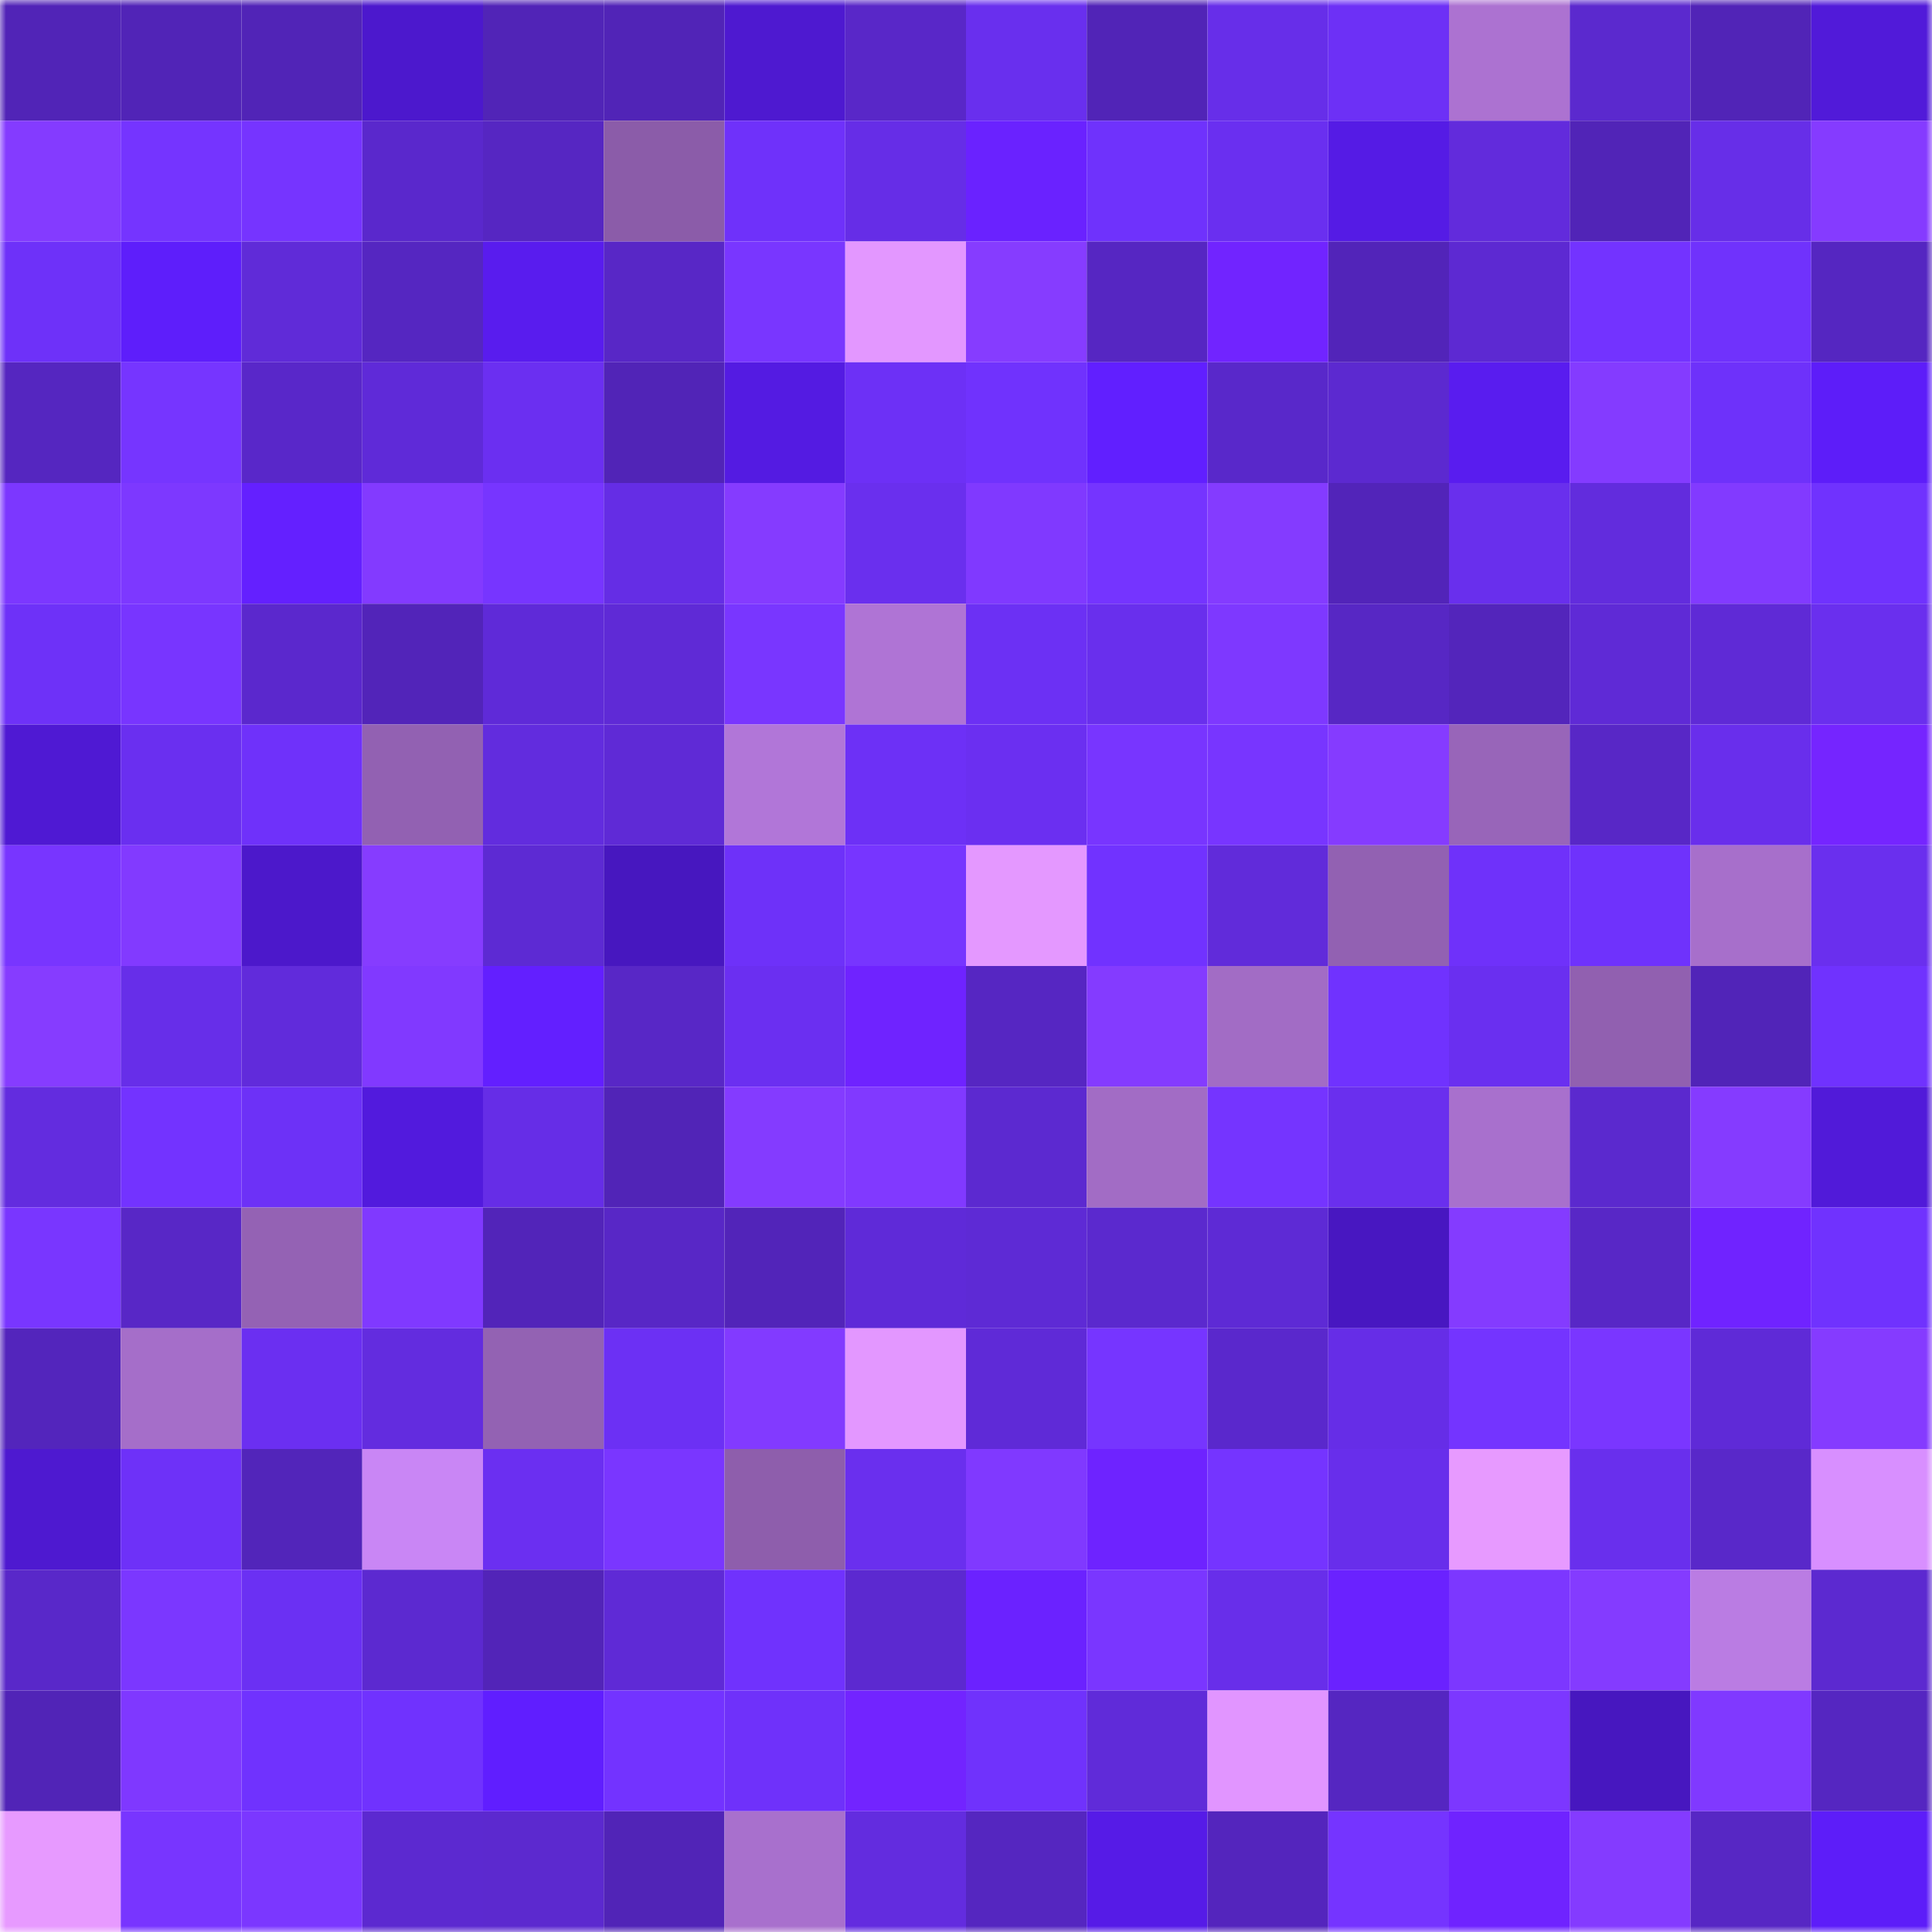<svg viewBox="0 0 160 160" fill="none" role="img" xmlns="http://www.w3.org/2000/svg" width="240" height="240" name="linea%2Cwd91.linea.eth"><mask id="1441270770" mask-type="alpha" maskUnits="userSpaceOnUse" x="0" y="0" width="160" height="160"><rect width="160" height="160" fill="#FFFFFF"></rect></mask><g mask="url(#1441270770)"><rect x="0" y="0" width="10" height="10" fill="#5124b7"></rect><rect x="10" y="0" width="10" height="10" fill="#5124b7"></rect><rect x="20" y="0" width="10" height="10" fill="#5124b7"></rect><rect x="30" y="0" width="10" height="10" fill="#4c18cd"></rect><rect x="40" y="0" width="10" height="10" fill="#5124b7"></rect><rect x="50" y="0" width="10" height="10" fill="#5124b7"></rect><rect x="60" y="0" width="10" height="10" fill="#4e19d0"></rect><rect x="70" y="0" width="10" height="10" fill="#5927c8"></rect><rect x="80" y="0" width="10" height="10" fill="#692fee"></rect><rect x="90" y="0" width="10" height="10" fill="#5124b7"></rect><rect x="100" y="0" width="10" height="10" fill="#672ee9"></rect><rect x="110" y="0" width="10" height="10" fill="#6d30f6"></rect><rect x="120" y="0" width="10" height="10" fill="#ac72d1"></rect><rect x="130" y="0" width="10" height="10" fill="#5b29ce"></rect><rect x="140" y="0" width="10" height="10" fill="#5124b7"></rect><rect x="150" y="0" width="10" height="10" fill="#511ad9"></rect><rect x="0" y="10" width="10" height="10" fill="#843bff"></rect><rect x="10" y="10" width="10" height="10" fill="#7534ff"></rect><rect x="20" y="10" width="10" height="10" fill="#7634ff"></rect><rect x="30" y="10" width="10" height="10" fill="#5a28cc"></rect><rect x="40" y="10" width="10" height="10" fill="#5626c2"></rect><rect x="50" y="10" width="10" height="10" fill="#8b5ca9"></rect><rect x="60" y="10" width="10" height="10" fill="#6f31fa"></rect><rect x="70" y="10" width="10" height="10" fill="#662de7"></rect><rect x="80" y="10" width="10" height="10" fill="#6a22ff"></rect><rect x="90" y="10" width="10" height="10" fill="#6f32fc"></rect><rect x="100" y="10" width="10" height="10" fill="#6a2ff0"></rect><rect x="110" y="10" width="10" height="10" fill="#551be5"></rect><rect x="120" y="10" width="10" height="10" fill="#622bdc"></rect><rect x="130" y="10" width="10" height="10" fill="#5124b7"></rect><rect x="140" y="10" width="10" height="10" fill="#672ee8"></rect><rect x="150" y="10" width="10" height="10" fill="#853bff"></rect><rect x="0" y="20" width="10" height="10" fill="#6e31f9"></rect><rect x="10" y="20" width="10" height="10" fill="#5e1efb"></rect><rect x="20" y="20" width="10" height="10" fill="#602bd8"></rect><rect x="30" y="20" width="10" height="10" fill="#5526c1"></rect><rect x="40" y="20" width="10" height="10" fill="#591cee"></rect><rect x="50" y="20" width="10" height="10" fill="#5827c6"></rect><rect x="60" y="20" width="10" height="10" fill="#7936ff"></rect><rect x="70" y="20" width="10" height="10" fill="#e397ff"></rect><rect x="80" y="20" width="10" height="10" fill="#863cff"></rect><rect x="90" y="20" width="10" height="10" fill="#5626c2"></rect><rect x="100" y="20" width="10" height="10" fill="#7124ff"></rect><rect x="110" y="20" width="10" height="10" fill="#5224b9"></rect><rect x="120" y="20" width="10" height="10" fill="#5d29d2"></rect><rect x="130" y="20" width="10" height="10" fill="#7333ff"></rect><rect x="140" y="20" width="10" height="10" fill="#7032fc"></rect><rect x="150" y="20" width="10" height="10" fill="#5526c1"></rect><rect x="0" y="30" width="10" height="10" fill="#5526c0"></rect><rect x="10" y="30" width="10" height="10" fill="#7635ff"></rect><rect x="20" y="30" width="10" height="10" fill="#5927c9"></rect><rect x="30" y="30" width="10" height="10" fill="#5f2ad8"></rect><rect x="40" y="30" width="10" height="10" fill="#6b2ff1"></rect><rect x="50" y="30" width="10" height="10" fill="#5124b7"></rect><rect x="60" y="30" width="10" height="10" fill="#541be2"></rect><rect x="70" y="30" width="10" height="10" fill="#6d30f6"></rect><rect x="80" y="30" width="10" height="10" fill="#7032fd"></rect><rect x="90" y="30" width="10" height="10" fill="#611fff"></rect><rect x="100" y="30" width="10" height="10" fill="#5928ca"></rect><rect x="110" y="30" width="10" height="10" fill="#5c29d0"></rect><rect x="120" y="30" width="10" height="10" fill="#591cef"></rect><rect x="130" y="30" width="10" height="10" fill="#843bff"></rect><rect x="140" y="30" width="10" height="10" fill="#6e31fa"></rect><rect x="150" y="30" width="10" height="10" fill="#5d1df9"></rect><rect x="0" y="40" width="10" height="10" fill="#7c37ff"></rect><rect x="10" y="40" width="10" height="10" fill="#7d38ff"></rect><rect x="20" y="40" width="10" height="10" fill="#6420ff"></rect><rect x="30" y="40" width="10" height="10" fill="#833aff"></rect><rect x="40" y="40" width="10" height="10" fill="#7735ff"></rect><rect x="50" y="40" width="10" height="10" fill="#652de5"></rect><rect x="60" y="40" width="10" height="10" fill="#853bff"></rect><rect x="70" y="40" width="10" height="10" fill="#6a2fee"></rect><rect x="80" y="40" width="10" height="10" fill="#8039ff"></rect><rect x="90" y="40" width="10" height="10" fill="#7534ff"></rect><rect x="100" y="40" width="10" height="10" fill="#843bff"></rect><rect x="110" y="40" width="10" height="10" fill="#5224b9"></rect><rect x="120" y="40" width="10" height="10" fill="#692fed"></rect><rect x="130" y="40" width="10" height="10" fill="#622cdd"></rect><rect x="140" y="40" width="10" height="10" fill="#823aff"></rect><rect x="150" y="40" width="10" height="10" fill="#7032fe"></rect><rect x="0" y="50" width="10" height="10" fill="#6e31f8"></rect><rect x="10" y="50" width="10" height="10" fill="#7835ff"></rect><rect x="20" y="50" width="10" height="10" fill="#5b28cd"></rect><rect x="30" y="50" width="10" height="10" fill="#5224b9"></rect><rect x="40" y="50" width="10" height="10" fill="#5f2ad8"></rect><rect x="50" y="50" width="10" height="10" fill="#5f2ad6"></rect><rect x="60" y="50" width="10" height="10" fill="#7936ff"></rect><rect x="70" y="50" width="10" height="10" fill="#af74d5"></rect><rect x="80" y="50" width="10" height="10" fill="#6c30f4"></rect><rect x="90" y="50" width="10" height="10" fill="#692fed"></rect><rect x="100" y="50" width="10" height="10" fill="#7e38ff"></rect><rect x="110" y="50" width="10" height="10" fill="#5727c4"></rect><rect x="120" y="50" width="10" height="10" fill="#5325bb"></rect><rect x="130" y="50" width="10" height="10" fill="#5f2ad6"></rect><rect x="140" y="50" width="10" height="10" fill="#5f2ad6"></rect><rect x="150" y="50" width="10" height="10" fill="#6a2fee"></rect><rect x="0" y="60" width="10" height="10" fill="#4f19d3"></rect><rect x="10" y="60" width="10" height="10" fill="#6a2ff0"></rect><rect x="20" y="60" width="10" height="10" fill="#6f31fa"></rect><rect x="30" y="60" width="10" height="10" fill="#9261b2"></rect><rect x="40" y="60" width="10" height="10" fill="#622cde"></rect><rect x="50" y="60" width="10" height="10" fill="#5f2ad6"></rect><rect x="60" y="60" width="10" height="10" fill="#b176d8"></rect><rect x="70" y="60" width="10" height="10" fill="#6d30f6"></rect><rect x="80" y="60" width="10" height="10" fill="#6b2ff1"></rect><rect x="90" y="60" width="10" height="10" fill="#7835ff"></rect><rect x="100" y="60" width="10" height="10" fill="#7835ff"></rect><rect x="110" y="60" width="10" height="10" fill="#853bff"></rect><rect x="120" y="60" width="10" height="10" fill="#9865b9"></rect><rect x="130" y="60" width="10" height="10" fill="#5827c6"></rect><rect x="140" y="60" width="10" height="10" fill="#692eec"></rect><rect x="150" y="60" width="10" height="10" fill="#7525ff"></rect><rect x="0" y="70" width="10" height="10" fill="#7835ff"></rect><rect x="10" y="70" width="10" height="10" fill="#823aff"></rect><rect x="20" y="70" width="10" height="10" fill="#4c18cb"></rect><rect x="30" y="70" width="10" height="10" fill="#863cff"></rect><rect x="40" y="70" width="10" height="10" fill="#5d2ad3"></rect><rect x="50" y="70" width="10" height="10" fill="#4717bf"></rect><rect x="60" y="70" width="10" height="10" fill="#6e31f9"></rect><rect x="70" y="70" width="10" height="10" fill="#7735ff"></rect><rect x="80" y="70" width="10" height="10" fill="#e498ff"></rect><rect x="90" y="70" width="10" height="10" fill="#7132ff"></rect><rect x="100" y="70" width="10" height="10" fill="#612bda"></rect><rect x="110" y="70" width="10" height="10" fill="#9261b2"></rect><rect x="120" y="70" width="10" height="10" fill="#6f31fa"></rect><rect x="130" y="70" width="10" height="10" fill="#6f32fc"></rect><rect x="140" y="70" width="10" height="10" fill="#a76fcb"></rect><rect x="150" y="70" width="10" height="10" fill="#6a2fee"></rect><rect x="0" y="80" width="10" height="10" fill="#863cff"></rect><rect x="10" y="80" width="10" height="10" fill="#672ee9"></rect><rect x="20" y="80" width="10" height="10" fill="#612bdb"></rect><rect x="30" y="80" width="10" height="10" fill="#8139ff"></rect><rect x="40" y="80" width="10" height="10" fill="#631fff"></rect><rect x="50" y="80" width="10" height="10" fill="#5827c6"></rect><rect x="60" y="80" width="10" height="10" fill="#6b2ff1"></rect><rect x="70" y="80" width="10" height="10" fill="#6f23ff"></rect><rect x="80" y="80" width="10" height="10" fill="#5626c2"></rect><rect x="90" y="80" width="10" height="10" fill="#843bff"></rect><rect x="100" y="80" width="10" height="10" fill="#a26cc5"></rect><rect x="110" y="80" width="10" height="10" fill="#7032fe"></rect><rect x="120" y="80" width="10" height="10" fill="#6a2ff0"></rect><rect x="130" y="80" width="10" height="10" fill="#9160b0"></rect><rect x="140" y="80" width="10" height="10" fill="#5124b8"></rect><rect x="150" y="80" width="10" height="10" fill="#7032fe"></rect><rect x="0" y="90" width="10" height="10" fill="#632cdf"></rect><rect x="10" y="90" width="10" height="10" fill="#7333ff"></rect><rect x="20" y="90" width="10" height="10" fill="#6d31f7"></rect><rect x="30" y="90" width="10" height="10" fill="#521add"></rect><rect x="40" y="90" width="10" height="10" fill="#662de7"></rect><rect x="50" y="90" width="10" height="10" fill="#5124b7"></rect><rect x="60" y="90" width="10" height="10" fill="#843bff"></rect><rect x="70" y="90" width="10" height="10" fill="#8139ff"></rect><rect x="80" y="90" width="10" height="10" fill="#5c29d0"></rect><rect x="90" y="90" width="10" height="10" fill="#a26cc5"></rect><rect x="100" y="90" width="10" height="10" fill="#7534ff"></rect><rect x="110" y="90" width="10" height="10" fill="#6a2fee"></rect><rect x="120" y="90" width="10" height="10" fill="#a870cd"></rect><rect x="130" y="90" width="10" height="10" fill="#5b29ce"></rect><rect x="140" y="90" width="10" height="10" fill="#853bff"></rect><rect x="150" y="90" width="10" height="10" fill="#511ad9"></rect><rect x="0" y="100" width="10" height="10" fill="#7936ff"></rect><rect x="10" y="100" width="10" height="10" fill="#5827c6"></rect><rect x="20" y="100" width="10" height="10" fill="#9462b4"></rect><rect x="30" y="100" width="10" height="10" fill="#8039ff"></rect><rect x="40" y="100" width="10" height="10" fill="#5224b9"></rect><rect x="50" y="100" width="10" height="10" fill="#5827c6"></rect><rect x="60" y="100" width="10" height="10" fill="#5224b9"></rect><rect x="70" y="100" width="10" height="10" fill="#5f2ad8"></rect><rect x="80" y="100" width="10" height="10" fill="#5e2ad5"></rect><rect x="90" y="100" width="10" height="10" fill="#5b29ce"></rect><rect x="100" y="100" width="10" height="10" fill="#5e2ad5"></rect><rect x="110" y="100" width="10" height="10" fill="#4817c1"></rect><rect x="120" y="100" width="10" height="10" fill="#843bff"></rect><rect x="130" y="100" width="10" height="10" fill="#5827c6"></rect><rect x="140" y="100" width="10" height="10" fill="#7023ff"></rect><rect x="150" y="100" width="10" height="10" fill="#7032fe"></rect><rect x="0" y="110" width="10" height="10" fill="#5325bc"></rect><rect x="10" y="110" width="10" height="10" fill="#a56ec9"></rect><rect x="20" y="110" width="10" height="10" fill="#6b2ff1"></rect><rect x="30" y="110" width="10" height="10" fill="#632cdf"></rect><rect x="40" y="110" width="10" height="10" fill="#9362b3"></rect><rect x="50" y="110" width="10" height="10" fill="#6c30f4"></rect><rect x="60" y="110" width="10" height="10" fill="#823aff"></rect><rect x="70" y="110" width="10" height="10" fill="#e397ff"></rect><rect x="80" y="110" width="10" height="10" fill="#5f2ad7"></rect><rect x="90" y="110" width="10" height="10" fill="#7635ff"></rect><rect x="100" y="110" width="10" height="10" fill="#5a28cc"></rect><rect x="110" y="110" width="10" height="10" fill="#662de7"></rect><rect x="120" y="110" width="10" height="10" fill="#7434ff"></rect><rect x="130" y="110" width="10" height="10" fill="#7a36ff"></rect><rect x="140" y="110" width="10" height="10" fill="#5f2ad7"></rect><rect x="150" y="110" width="10" height="10" fill="#853bff"></rect><rect x="0" y="120" width="10" height="10" fill="#4e19d0"></rect><rect x="10" y="120" width="10" height="10" fill="#6e31f8"></rect><rect x="20" y="120" width="10" height="10" fill="#5225ba"></rect><rect x="30" y="120" width="10" height="10" fill="#c986f5"></rect><rect x="40" y="120" width="10" height="10" fill="#6b2ff1"></rect><rect x="50" y="120" width="10" height="10" fill="#7a36ff"></rect><rect x="60" y="120" width="10" height="10" fill="#8e5eac"></rect><rect x="70" y="120" width="10" height="10" fill="#6a2fee"></rect><rect x="80" y="120" width="10" height="10" fill="#8039ff"></rect><rect x="90" y="120" width="10" height="10" fill="#6e23ff"></rect><rect x="100" y="120" width="10" height="10" fill="#7534ff"></rect><rect x="110" y="120" width="10" height="10" fill="#682eeb"></rect><rect x="120" y="120" width="10" height="10" fill="#e79aff"></rect><rect x="130" y="120" width="10" height="10" fill="#692fed"></rect><rect x="140" y="120" width="10" height="10" fill="#5928c9"></rect><rect x="150" y="120" width="10" height="10" fill="#d88fff"></rect><rect x="0" y="130" width="10" height="10" fill="#5928c9"></rect><rect x="10" y="130" width="10" height="10" fill="#7b37ff"></rect><rect x="20" y="130" width="10" height="10" fill="#6b30f3"></rect><rect x="30" y="130" width="10" height="10" fill="#5c29d0"></rect><rect x="40" y="130" width="10" height="10" fill="#5224b8"></rect><rect x="50" y="130" width="10" height="10" fill="#5f2ad6"></rect><rect x="60" y="130" width="10" height="10" fill="#7032fd"></rect><rect x="70" y="130" width="10" height="10" fill="#5c29d0"></rect><rect x="80" y="130" width="10" height="10" fill="#6b22ff"></rect><rect x="90" y="130" width="10" height="10" fill="#7a36ff"></rect><rect x="100" y="130" width="10" height="10" fill="#682eea"></rect><rect x="110" y="130" width="10" height="10" fill="#6a22ff"></rect><rect x="120" y="130" width="10" height="10" fill="#7c37ff"></rect><rect x="130" y="130" width="10" height="10" fill="#843bff"></rect><rect x="140" y="130" width="10" height="10" fill="#ba7ce3"></rect><rect x="150" y="130" width="10" height="10" fill="#5c29d0"></rect><rect x="0" y="140" width="10" height="10" fill="#5124b7"></rect><rect x="10" y="140" width="10" height="10" fill="#7f38ff"></rect><rect x="20" y="140" width="10" height="10" fill="#7032fe"></rect><rect x="30" y="140" width="10" height="10" fill="#7032fe"></rect><rect x="40" y="140" width="10" height="10" fill="#601eff"></rect><rect x="50" y="140" width="10" height="10" fill="#7333ff"></rect><rect x="60" y="140" width="10" height="10" fill="#6f31fa"></rect><rect x="70" y="140" width="10" height="10" fill="#7224ff"></rect><rect x="80" y="140" width="10" height="10" fill="#7032fc"></rect><rect x="90" y="140" width="10" height="10" fill="#602bd9"></rect><rect x="100" y="140" width="10" height="10" fill="#e195ff"></rect><rect x="110" y="140" width="10" height="10" fill="#5526c1"></rect><rect x="120" y="140" width="10" height="10" fill="#7c37ff"></rect><rect x="130" y="140" width="10" height="10" fill="#4717bf"></rect><rect x="140" y="140" width="10" height="10" fill="#8039ff"></rect><rect x="150" y="140" width="10" height="10" fill="#5526c1"></rect><rect x="0" y="150" width="10" height="10" fill="#e79aff"></rect><rect x="10" y="150" width="10" height="10" fill="#7835ff"></rect><rect x="20" y="150" width="10" height="10" fill="#7b37ff"></rect><rect x="30" y="150" width="10" height="10" fill="#5c29d0"></rect><rect x="40" y="150" width="10" height="10" fill="#5c29cf"></rect><rect x="50" y="150" width="10" height="10" fill="#5124b7"></rect><rect x="60" y="150" width="10" height="10" fill="#a870cd"></rect><rect x="70" y="150" width="10" height="10" fill="#632cdf"></rect><rect x="80" y="150" width="10" height="10" fill="#5526c0"></rect><rect x="90" y="150" width="10" height="10" fill="#561be7"></rect><rect x="100" y="150" width="10" height="10" fill="#5425bd"></rect><rect x="110" y="150" width="10" height="10" fill="#7534ff"></rect><rect x="120" y="150" width="10" height="10" fill="#6f23ff"></rect><rect x="130" y="150" width="10" height="10" fill="#843bff"></rect><rect x="140" y="150" width="10" height="10" fill="#5727c4"></rect><rect x="150" y="150" width="10" height="10" fill="#5d1df9"></rect></g></svg>